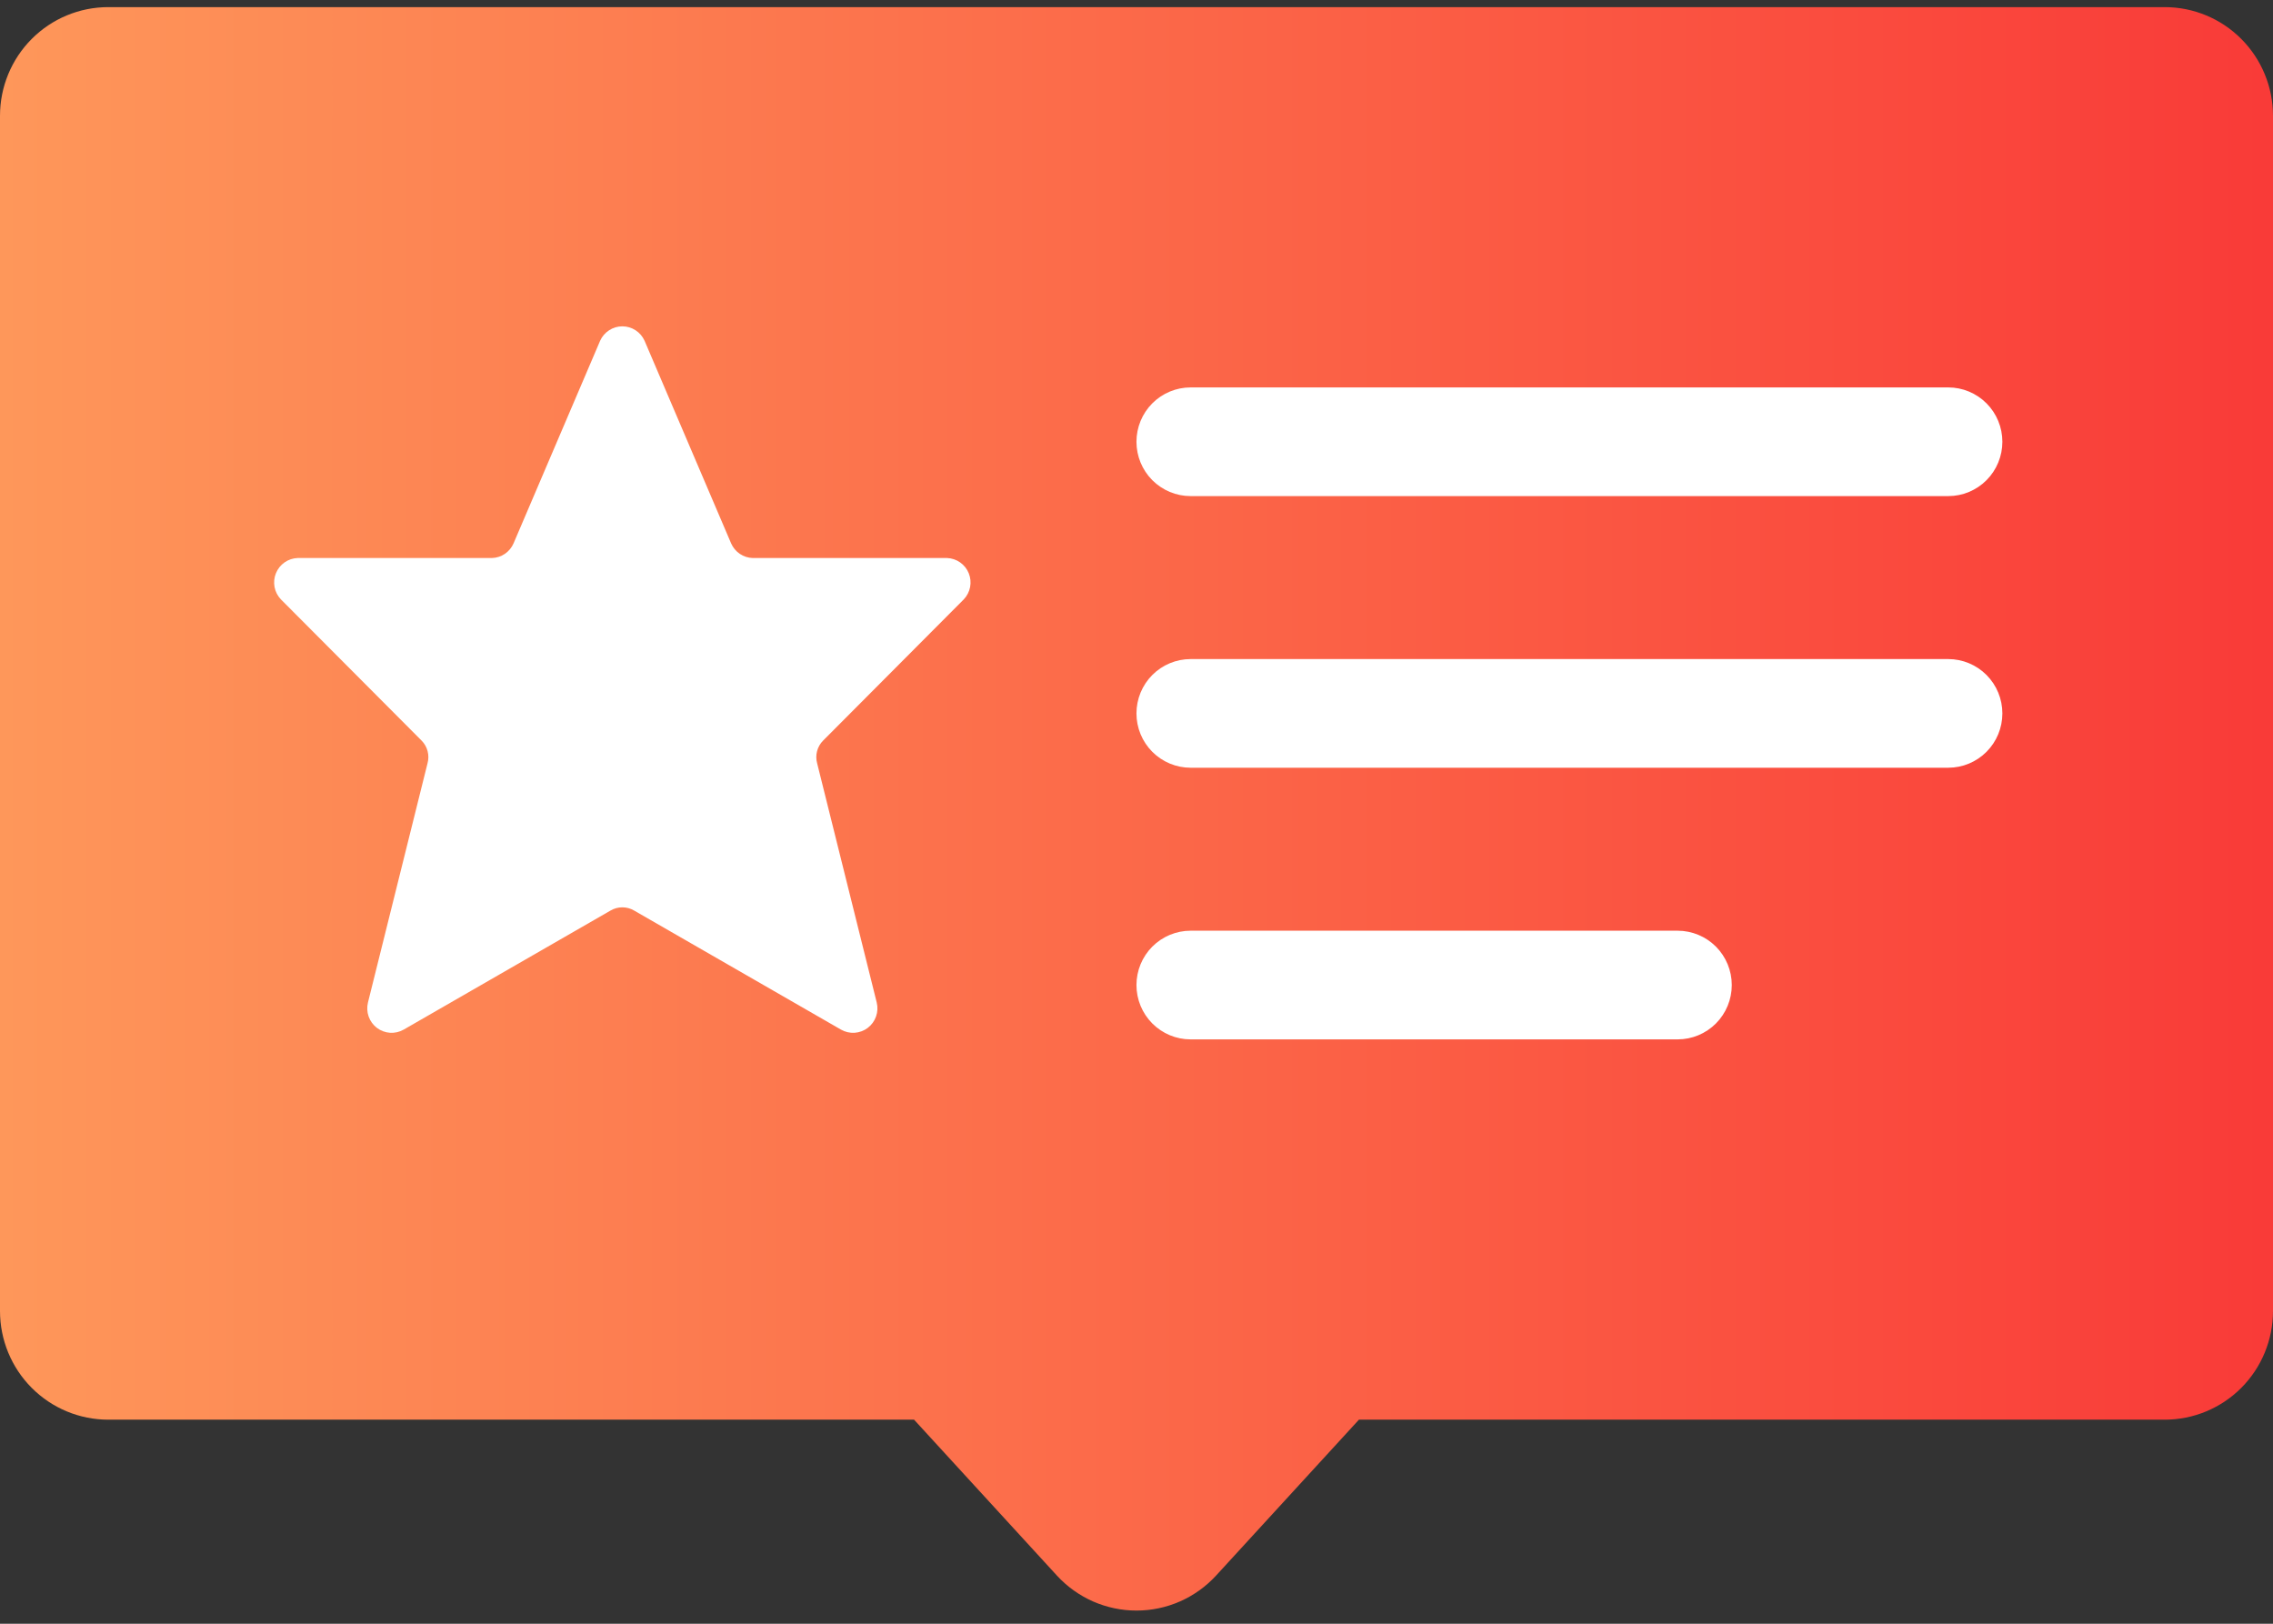 <svg width="112" height="80" viewBox="0 0 112 80" fill="none" xmlns="http://www.w3.org/2000/svg">
<rect x="0" y="0" width="112" height="80" fill="#333333" stroke="none"/>
<path d="M106.667 0.351H5.333C3.919 0.351 2.562 0.915 1.562 1.919C0.562 2.923 0 4.285 0 5.705V64.592C0 66.012 0.562 67.374 1.562 68.378C2.562 69.382 3.919 69.946 5.333 69.946H45.04L52.08 77.628C52.579 78.171 53.186 78.605 53.86 78.902C54.535 79.198 55.264 79.351 56 79.351C56.736 79.351 57.465 79.198 58.14 78.902C58.814 78.605 59.421 78.171 59.92 77.628L66.96 69.946H106.667C108.081 69.946 109.438 69.382 110.438 68.378C111.438 67.374 112 66.012 112 64.592V5.705C112 4.285 111.438 2.923 110.438 1.919C109.438 0.915 108.081 0.351 106.667 0.351Z" fill="url(#paint0_linear_1_6)"/>
<path d="M29.572 16.786L25.305 26.771C25.214 26.98 25.065 27.16 24.877 27.288C24.688 27.416 24.466 27.487 24.238 27.493H14.665C14.434 27.502 14.21 27.576 14.021 27.709C13.831 27.842 13.684 28.027 13.597 28.242C13.509 28.457 13.486 28.693 13.528 28.921C13.571 29.149 13.679 29.36 13.838 29.528L20.772 36.487C20.916 36.631 21.019 36.812 21.07 37.009C21.122 37.207 21.12 37.415 21.065 37.611L18.132 49.389C18.075 49.618 18.086 49.859 18.164 50.081C18.242 50.304 18.384 50.499 18.571 50.642C18.759 50.784 18.984 50.868 19.219 50.884C19.453 50.899 19.688 50.844 19.892 50.727L30.078 44.865C30.256 44.759 30.459 44.703 30.665 44.703C30.872 44.703 31.074 44.759 31.252 44.865L41.438 50.727C41.643 50.844 41.877 50.899 42.112 50.884C42.346 50.868 42.572 50.784 42.759 50.642C42.947 50.499 43.088 50.304 43.166 50.081C43.245 49.859 43.256 49.618 43.199 49.389L40.265 37.611C40.21 37.415 40.209 37.207 40.26 37.009C40.312 36.812 40.415 36.631 40.559 36.487L47.492 29.528C47.651 29.36 47.759 29.149 47.802 28.921C47.845 28.693 47.821 28.457 47.734 28.242C47.647 28.027 47.499 27.842 47.31 27.709C47.12 27.576 46.896 27.502 46.665 27.493H37.092C36.864 27.487 36.643 27.416 36.454 27.288C36.265 27.16 36.116 26.98 36.025 26.771L31.759 16.786C31.663 16.575 31.51 16.396 31.316 16.271C31.122 16.145 30.896 16.078 30.665 16.078C30.434 16.078 30.209 16.145 30.015 16.271C29.821 16.396 29.667 16.575 29.572 16.786ZM82.665 51.209H58.665C57.958 51.209 57.28 50.927 56.779 50.425C56.279 49.923 55.998 49.242 55.998 48.532C55.998 47.822 56.279 47.141 56.779 46.639C57.28 46.138 57.958 45.855 58.665 45.855H82.665C83.372 45.855 84.051 46.138 84.551 46.639C85.051 47.141 85.332 47.822 85.332 48.532C85.332 49.242 85.051 49.923 84.551 50.425C84.051 50.927 83.372 51.209 82.665 51.209ZM95.999 37.825H58.665C57.958 37.825 57.28 37.543 56.779 37.041C56.279 36.539 55.998 35.859 55.998 35.149C55.998 34.439 56.279 33.758 56.779 33.256C57.28 32.754 57.958 32.472 58.665 32.472H95.999C96.706 32.472 97.384 32.754 97.884 33.256C98.384 33.758 98.665 34.439 98.665 35.149C98.665 35.859 98.384 36.539 97.884 37.041C97.384 37.543 96.706 37.825 95.999 37.825ZM95.999 24.442H58.665C57.958 24.442 57.28 24.16 56.779 23.658C56.279 23.156 55.998 22.475 55.998 21.765C55.998 21.055 56.279 20.374 56.779 19.872C57.28 19.37 57.958 19.088 58.665 19.088H95.999C96.706 19.088 97.384 19.37 97.884 19.872C98.384 20.374 98.665 21.055 98.665 21.765C98.665 22.475 98.384 23.156 97.884 23.658C97.384 24.16 96.706 24.442 95.999 24.442Z" fill="white"/>
<defs>
<linearGradient id="paint0_linear_1_6" x1="-1.36354e-06" y1="40.351" x2="111.58" y2="40.351" gradientUnits="userSpaceOnUse">
<stop stop-color="#FE975A"/>
<stop offset="1" stop-color="#F93B38"/>
</linearGradient>
</defs>
</svg>

